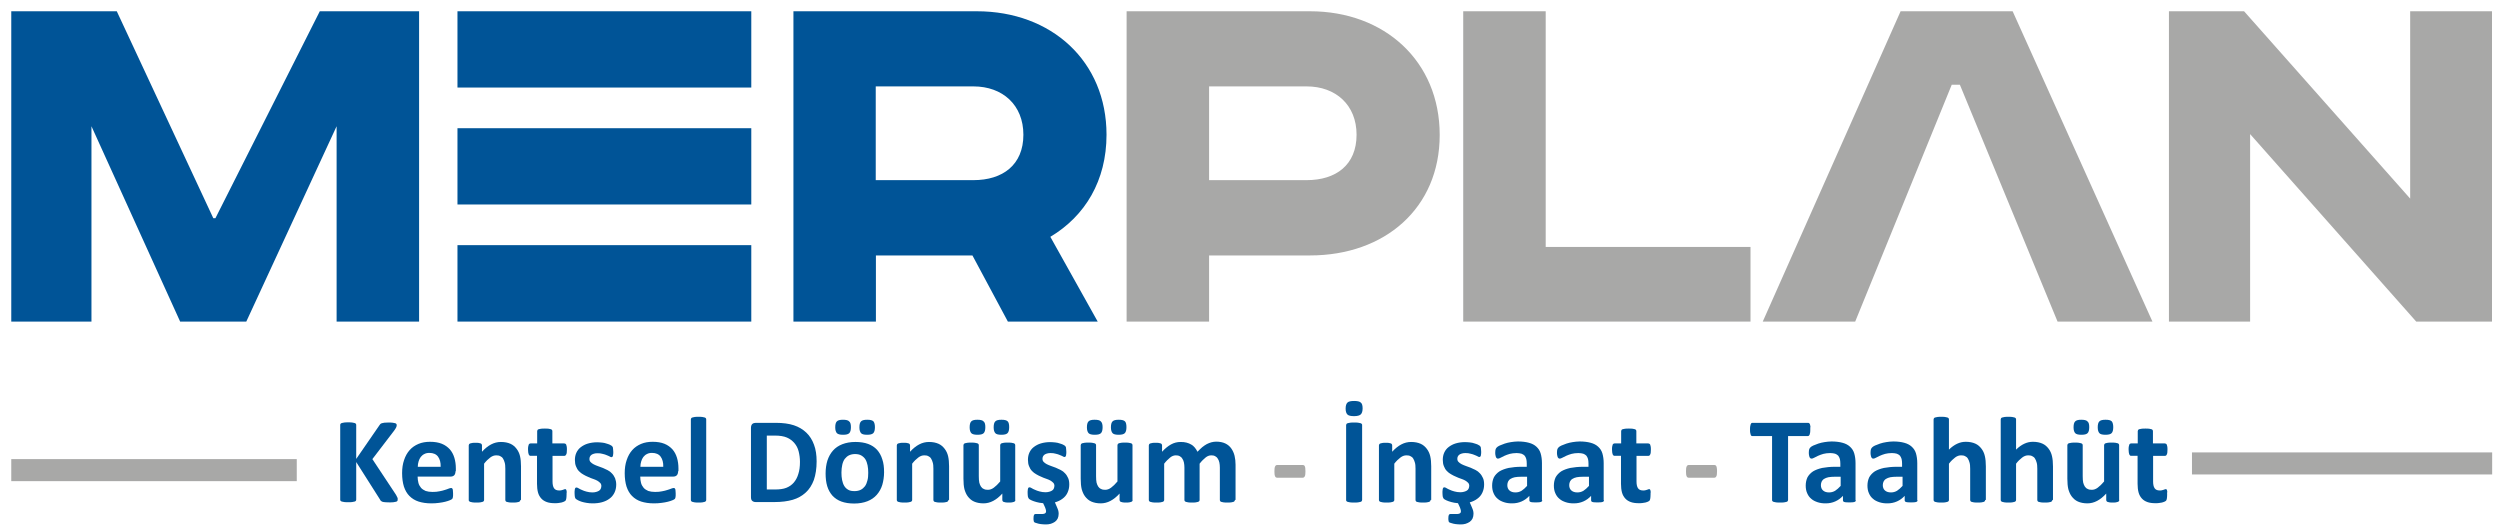 <?xml version="1.0" encoding="utf-8"?>
<!-- Generator: Adobe Illustrator 26.3.1, SVG Export Plug-In . SVG Version: 6.00 Build 0)  -->
<svg version="1.1" id="Layer_1" xmlns="http://www.w3.org/2000/svg" xmlns:xlink="http://www.w3.org/1999/xlink" x="0px" y="0px"
	 viewBox="0 0 1530.7 326" enable-background="new 0 0 1530.7 326" xml:space="preserve">
<g>
	<g>
		<polygon fill="#005497" points="195.8,6.9 131.9,133.6 130.6,133.6 71.5,6.9 6.9,6.9 6.9,196.9 56,196.9 56,77.3 110.3,196.9 
			150.8,196.9 206.1,77.3 206.1,196.9 256.6,196.9 256.6,6.9 		"/>
		<rect x="280.1" y="150.1" fill="#005497" width="179.9" height="46.8"/>
		<rect x="280.1" y="6.9" fill="#005497" width="179.9" height="46.7"/>
		<rect x="280.1" y="78.5" fill="#005497" width="179.9" height="46.7"/>
		<path fill="#005497" d="M596,110.3L596,110.3h-59.8V52.9H596c17.9,0,30.6,11.4,30.6,29.6C626.6,101,613.9,110.3,596,110.3
			 M677.5,82.5c0-45-33.7-75.6-79.4-75.6H485.8v190h50.5v-40.5h59.1l21.7,40.5h55L643.1,145C664.4,132.3,677.5,110.6,677.5,82.5z"/>
		<path fill="#A8A8A7" d="M800,110.3L800,110.3h-59.7V52.9H800c17.9,0,30.6,11.4,30.6,29.6C830.6,101,818,110.3,800,110.3
			 M802.1,6.9H689.8v190h50.5v-40.5h61.8c45.7,0,79.4-28.9,79.4-73.8C881.5,37.5,847.8,6.9,802.1,6.9z"/>
		<polygon fill="#A8A8A7" points="946.4,151.2 946.4,6.9 895.9,6.9 895.9,196.9 1071.8,196.9 1071.8,151.2 		"/>
		<polygon fill="#A8A8A7" points="1475.7,6.9 1475.7,121.6 1374,6.9 1328,6.9 1328,196.9 1377.7,196.9 1377.7,82.1 1479.4,196.9 
			1525.8,196.9 1525.8,6.9 		"/>
		<polygon fill="#A8A8A7" points="1232.3,6.9 1163.7,6.9 1079.3,196.9 1135.9,196.9 1195,51.9 1200,51.9 1259.8,196.9 1317.9,196.9 
					"/>
	</g>
	<g>
		<path fill="#005497" d="M243.5,306c0,0.3-0.1,0.5-0.2,0.7c-0.1,0.2-0.4,0.4-0.8,0.5c-0.4,0.1-0.9,0.2-1.6,0.3
			c-0.7,0.1-1.5,0.1-2.5,0.1c-1.6,0-2.8-0.1-3.5-0.2c-0.7-0.1-1.2-0.3-1.5-0.6c-0.3-0.2-0.6-0.5-0.7-0.9l-14.6-23v23
			c0,0.3-0.1,0.5-0.2,0.7c-0.1,0.2-0.4,0.4-0.8,0.5c-0.4,0.1-0.9,0.2-1.5,0.3c-0.6,0.1-1.4,0.1-2.4,0.1c-0.9,0-1.7,0-2.4-0.1
			c-0.6-0.1-1.1-0.2-1.5-0.3c-0.4-0.1-0.6-0.3-0.8-0.5c-0.2-0.2-0.2-0.4-0.2-0.7v-45.7c0-0.3,0.1-0.5,0.2-0.7
			c0.2-0.2,0.4-0.4,0.8-0.5c0.4-0.1,0.9-0.2,1.5-0.3c0.6-0.1,1.4-0.1,2.4-0.1c1,0,1.8,0,2.4,0.1c0.6,0.1,1.1,0.2,1.5,0.3
			c0.4,0.1,0.6,0.3,0.8,0.5c0.1,0.2,0.2,0.4,0.2,0.7V281l14.2-20.6c0.2-0.3,0.4-0.6,0.6-0.8c0.2-0.2,0.6-0.4,1-0.5
			c0.4-0.1,0.9-0.2,1.5-0.3c0.6,0,1.4-0.1,2.4-0.1c1,0,1.8,0,2.5,0.1c0.6,0.1,1.2,0.2,1.6,0.3c0.4,0.1,0.7,0.3,0.8,0.5
			c0.1,0.2,0.2,0.4,0.2,0.7c0,0.4-0.1,0.9-0.3,1.3c-0.2,0.4-0.6,1.2-1.3,2.1l-13.3,17.4l14.5,21.9c0.5,1,0.9,1.7,1,2
			C243.4,305.5,243.5,305.8,243.5,306z"/>
		<path fill="#005497" d="M278.9,288.5c0,1.1-0.3,2-0.8,2.5c-0.5,0.5-1.2,0.8-2.1,0.8h-20.3c0,1.4,0.2,2.7,0.5,3.9
			c0.3,1.2,0.9,2.1,1.6,3c0.7,0.8,1.7,1.4,2.8,1.9c1.2,0.4,2.6,0.6,4.2,0.6c1.6,0,3.1-0.1,4.3-0.4c1.2-0.2,2.3-0.5,3.2-0.8
			c0.9-0.3,1.7-0.5,2.3-0.8c0.6-0.2,1.1-0.4,1.5-0.4c0.2,0,0.4,0,0.6,0.1c0.1,0.1,0.3,0.2,0.4,0.5c0.1,0.2,0.2,0.5,0.2,1
			c0,0.4,0.1,0.9,0.1,1.6c0,0.5,0,1,0,1.4c0,0.4-0.1,0.7-0.1,1c-0.1,0.3-0.1,0.5-0.2,0.7c-0.1,0.2-0.2,0.4-0.4,0.5
			c-0.2,0.2-0.6,0.4-1.3,0.7c-0.7,0.3-1.6,0.6-2.8,0.9c-1.1,0.3-2.4,0.5-3.9,0.7c-1.4,0.2-3,0.3-4.6,0.3c-3,0-5.6-0.4-7.8-1.1
			c-2.2-0.7-4.1-1.9-5.6-3.4c-1.5-1.5-2.6-3.4-3.4-5.8c-0.7-2.3-1.1-5-1.1-8.2c0-3,0.4-5.7,1.2-8c0.8-2.4,1.9-4.4,3.4-6.1
			c1.5-1.7,3.3-2.9,5.4-3.8c2.1-0.9,4.5-1.3,7.1-1.3c2.8,0,5.2,0.4,7.2,1.2c2,0.8,3.6,2,4.9,3.4c1.3,1.5,2.2,3.2,2.8,5.2
			c0.6,2,0.9,4.2,0.9,6.5V288.5z M269.8,285.8c0.1-2.6-0.5-4.7-1.6-6.2c-1.1-1.5-2.9-2.3-5.3-2.3c-1.2,0-2.2,0.2-3.1,0.7
			c-0.9,0.4-1.6,1.1-2.2,1.8c-0.6,0.8-1,1.7-1.3,2.7c-0.3,1-0.5,2.1-0.5,3.3H269.8z"/>
		<path fill="#005497" d="M318.6,306.1c0,0.3-0.1,0.5-0.2,0.7s-0.4,0.3-0.7,0.5c-0.4,0.1-0.8,0.2-1.4,0.3c-0.6,0.1-1.4,0.1-2.3,0.1
			c-0.9,0-1.7,0-2.3-0.1c-0.6-0.1-1.1-0.2-1.4-0.3c-0.4-0.1-0.6-0.3-0.7-0.5s-0.2-0.4-0.2-0.7v-19.1c0-1.6-0.1-2.9-0.4-3.8
			c-0.2-0.9-0.6-1.7-1-2.4c-0.4-0.7-1-1.2-1.7-1.5c-0.7-0.4-1.5-0.5-2.5-0.5c-1.2,0-2.4,0.4-3.6,1.3c-1.2,0.9-2.5,2.1-3.8,3.8v22.2
			c0,0.3-0.1,0.5-0.2,0.7s-0.4,0.3-0.8,0.5c-0.4,0.1-0.8,0.2-1.4,0.3c-0.6,0.1-1.4,0.1-2.3,0.1c-0.9,0-1.7,0-2.3-0.1
			c-0.6-0.1-1.1-0.2-1.4-0.3c-0.4-0.1-0.6-0.3-0.8-0.5s-0.2-0.4-0.2-0.7v-33.4c0-0.2,0.1-0.5,0.2-0.7c0.1-0.2,0.3-0.3,0.7-0.5
			c0.3-0.1,0.7-0.2,1.3-0.3c0.5-0.1,1.2-0.1,1.9-0.1c0.8,0,1.5,0,2,0.1c0.5,0.1,0.9,0.2,1.2,0.3c0.3,0.1,0.5,0.3,0.6,0.5
			c0.1,0.2,0.2,0.4,0.2,0.7v3.9c1.8-2,3.7-3.5,5.6-4.5c1.9-1,3.9-1.5,6-1.5c2.3,0,4.2,0.4,5.8,1.1c1.6,0.7,2.8,1.8,3.8,3.1
			c1,1.3,1.7,2.8,2.1,4.5c0.4,1.7,0.6,3.8,0.6,6.2V306.1z"/>
		<path fill="#005497" d="M346.9,302.9c0,1.1-0.1,1.9-0.2,2.5c-0.1,0.6-0.3,1-0.5,1.2c-0.2,0.2-0.6,0.4-1,0.6
			c-0.4,0.2-0.9,0.3-1.5,0.5c-0.6,0.1-1.2,0.2-1.9,0.3c-0.7,0.1-1.4,0.1-2.1,0.1c-1.9,0-3.5-0.2-4.9-0.7c-1.4-0.5-2.5-1.2-3.4-2.2
			c-0.9-1-1.6-2.2-2-3.7c-0.4-1.5-0.6-3.3-0.6-5.3v-17.1h-4c-0.5,0-0.8-0.3-1.1-0.9c-0.2-0.6-0.4-1.6-0.4-2.9c0-0.7,0-1.3,0.1-1.8
			c0.1-0.5,0.2-0.9,0.3-1.2c0.1-0.3,0.3-0.5,0.5-0.6c0.2-0.1,0.4-0.2,0.7-0.2h4V264c0-0.2,0.1-0.5,0.2-0.7c0.1-0.2,0.4-0.4,0.7-0.5
			c0.4-0.1,0.8-0.2,1.5-0.3c0.6-0.1,1.4-0.1,2.3-0.1c0.9,0,1.7,0,2.3,0.1c0.6,0.1,1.1,0.2,1.4,0.3c0.3,0.1,0.6,0.3,0.7,0.5
			c0.1,0.2,0.2,0.4,0.2,0.7v7.5h7.3c0.2,0,0.5,0.1,0.7,0.2c0.2,0.1,0.3,0.3,0.5,0.6c0.1,0.3,0.2,0.7,0.3,1.2
			c0.1,0.5,0.1,1.1,0.1,1.8c0,1.4-0.1,2.4-0.4,2.9c-0.3,0.6-0.6,0.9-1.1,0.9h-7.3v15.7c0,1.8,0.3,3.2,0.9,4.1
			c0.6,0.9,1.6,1.4,3.1,1.4c0.5,0,0.9,0,1.3-0.1c0.4-0.1,0.8-0.2,1.1-0.3c0.3-0.1,0.6-0.2,0.8-0.3c0.2-0.1,0.4-0.1,0.6-0.1
			c0.1,0,0.3,0,0.4,0.1c0.1,0.1,0.2,0.3,0.3,0.5c0.1,0.3,0.1,0.6,0.2,1.1C346.9,301.6,346.9,302.2,346.9,302.9z"/>
		<path fill="#005497" d="M377.3,296.7c0,1.9-0.4,3.6-1.1,5c-0.7,1.4-1.7,2.7-3,3.6c-1.3,1-2.8,1.7-4.6,2.2
			c-1.8,0.5-3.7,0.7-5.8,0.7c-1.2,0-2.4-0.1-3.6-0.3c-1.1-0.2-2.2-0.4-3.1-0.7c-0.9-0.3-1.6-0.6-2.2-0.9c-0.6-0.3-1-0.6-1.3-0.8
			c-0.3-0.3-0.5-0.7-0.6-1.2c-0.1-0.6-0.2-1.4-0.2-2.5c0-0.7,0-1.3,0.1-1.7c0-0.4,0.1-0.8,0.2-1c0.1-0.3,0.2-0.4,0.4-0.5
			c0.1-0.1,0.3-0.1,0.6-0.1c0.3,0,0.7,0.2,1.2,0.5c0.5,0.3,1.2,0.7,2,1c0.8,0.4,1.7,0.7,2.8,1c1.1,0.3,2.3,0.5,3.6,0.5
			c0.8,0,1.6-0.1,2.3-0.3c0.7-0.2,1.2-0.4,1.7-0.7c0.5-0.3,0.9-0.7,1.1-1.2c0.2-0.5,0.4-1.1,0.4-1.7c0-0.7-0.2-1.4-0.7-1.9
			c-0.5-0.5-1.1-1-1.8-1.4c-0.8-0.4-1.6-0.8-2.6-1.1c-1-0.3-1.9-0.7-3-1.2c-1-0.4-2-0.9-3-1.5c-1-0.5-1.8-1.2-2.6-2
			c-0.8-0.8-1.4-1.8-1.8-2.9c-0.5-1.1-0.7-2.5-0.7-4c0-1.6,0.3-3.1,0.9-4.4c0.6-1.3,1.5-2.5,2.7-3.4c1.2-0.9,2.6-1.7,4.3-2.2
			c1.7-0.5,3.6-0.8,5.7-0.8c1,0,2.1,0.1,3.1,0.2c1,0.1,1.9,0.3,2.7,0.6c0.8,0.2,1.5,0.5,2,0.7c0.5,0.3,0.9,0.5,1.2,0.7
			c0.2,0.2,0.4,0.4,0.5,0.6c0.1,0.2,0.2,0.4,0.2,0.7c0,0.3,0.1,0.6,0.1,1c0,0.4,0.1,0.9,0.1,1.4c0,0.7,0,1.2-0.1,1.6
			c0,0.4-0.1,0.8-0.2,1c-0.1,0.2-0.2,0.4-0.4,0.5c-0.1,0.1-0.3,0.1-0.5,0.1c-0.2,0-0.6-0.1-1-0.4c-0.5-0.3-1.1-0.5-1.8-0.8
			c-0.7-0.3-1.5-0.6-2.5-0.8c-0.9-0.3-2-0.4-3.2-0.4c-0.8,0-1.6,0.1-2.2,0.3c-0.6,0.2-1.1,0.4-1.5,0.7c-0.4,0.3-0.7,0.7-0.9,1.1
			c-0.2,0.4-0.3,0.9-0.3,1.4c0,0.8,0.2,1.4,0.7,1.9c0.5,0.5,1.1,1,1.9,1.4c0.8,0.4,1.7,0.8,2.6,1.1c1,0.4,2,0.7,3,1.1
			c1,0.4,2,0.9,3,1.4c1,0.5,1.9,1.2,2.6,2c0.8,0.8,1.4,1.8,1.9,2.9C377,293.9,377.3,295.2,377.3,296.7z"/>
		<path fill="#005497" d="M415.2,288.5c0,1.1-0.3,2-0.8,2.5c-0.5,0.5-1.2,0.8-2.1,0.8H392c0,1.4,0.2,2.7,0.5,3.9
			c0.3,1.2,0.9,2.1,1.6,3c0.7,0.8,1.7,1.4,2.8,1.9c1.2,0.4,2.6,0.6,4.2,0.6c1.6,0,3.1-0.1,4.3-0.4c1.2-0.2,2.3-0.5,3.2-0.8
			c0.9-0.3,1.7-0.5,2.3-0.8c0.6-0.2,1.1-0.4,1.5-0.4c0.2,0,0.4,0,0.6,0.1c0.1,0.1,0.3,0.2,0.4,0.5c0.1,0.2,0.2,0.5,0.2,1
			c0,0.4,0.1,0.9,0.1,1.6c0,0.5,0,1,0,1.4c0,0.4-0.1,0.7-0.1,1c-0.1,0.3-0.1,0.5-0.2,0.7c-0.1,0.2-0.2,0.4-0.4,0.5
			c-0.2,0.2-0.6,0.4-1.3,0.7c-0.7,0.3-1.6,0.6-2.8,0.9c-1.1,0.3-2.4,0.5-3.9,0.7c-1.4,0.2-3,0.3-4.6,0.3c-3,0-5.6-0.4-7.8-1.1
			c-2.2-0.7-4.1-1.9-5.6-3.4c-1.5-1.5-2.6-3.4-3.4-5.8c-0.7-2.3-1.1-5-1.1-8.2c0-3,0.4-5.7,1.2-8c0.8-2.4,1.9-4.4,3.4-6.1
			c1.5-1.7,3.3-2.9,5.4-3.8c2.1-0.9,4.5-1.3,7.1-1.3c2.8,0,5.2,0.4,7.2,1.2c2,0.8,3.6,2,4.9,3.4c1.3,1.5,2.2,3.2,2.8,5.2
			c0.6,2,0.9,4.2,0.9,6.5V288.5z M406.1,285.8c0.1-2.6-0.5-4.7-1.6-6.2c-1.1-1.5-2.9-2.3-5.3-2.3c-1.2,0-2.2,0.2-3.1,0.7
			c-0.9,0.4-1.6,1.1-2.2,1.8c-0.6,0.8-1,1.7-1.3,2.7c-0.3,1-0.5,2.1-0.5,3.3H406.1z"/>
		<path fill="#005497" d="M432.4,306.1c0,0.3-0.1,0.5-0.2,0.7c-0.1,0.2-0.4,0.3-0.8,0.5c-0.4,0.1-0.8,0.2-1.4,0.3
			c-0.6,0.1-1.4,0.1-2.3,0.1c-0.9,0-1.7,0-2.3-0.1c-0.6-0.1-1.1-0.2-1.4-0.3c-0.4-0.1-0.6-0.3-0.8-0.5c-0.1-0.2-0.2-0.4-0.2-0.7
			v-49.3c0-0.2,0.1-0.5,0.2-0.7c0.1-0.2,0.4-0.4,0.8-0.5c0.4-0.1,0.8-0.2,1.4-0.3s1.4-0.1,2.3-0.1c0.9,0,1.7,0,2.3,0.1
			c0.6,0.1,1.1,0.2,1.4,0.3c0.4,0.1,0.6,0.3,0.8,0.5c0.1,0.2,0.2,0.4,0.2,0.7V306.1z"/>
		<path fill="#005497" d="M500,282.5c0,4.4-0.6,8.2-1.7,11.4c-1.2,3.2-2.8,5.7-5,7.7c-2.2,2-4.8,3.5-7.9,4.4
			c-3.1,0.9-6.8,1.4-11.1,1.4h-11.6c-0.8,0-1.5-0.2-2.1-0.7c-0.6-0.5-0.8-1.3-0.8-2.4v-42.3c0-1.1,0.3-1.9,0.8-2.4
			c0.6-0.5,1.3-0.7,2.1-0.7h12.4c4.3,0,8,0.5,11,1.5c3,1,5.5,2.5,7.6,4.5c2.1,2,3.6,4.4,4.7,7.4C499.5,275.2,500,278.6,500,282.5z
			 M489.8,282.8c0-2.3-0.3-4.4-0.8-6.4c-0.5-2-1.4-3.7-2.6-5.1c-1.2-1.4-2.7-2.6-4.6-3.4c-1.9-0.8-4.3-1.2-7.3-1.2h-5v33h5.1
			c2.7,0,5-0.3,6.8-1c1.8-0.7,3.4-1.8,4.6-3.2c1.2-1.4,2.2-3.2,2.8-5.3C489.5,288.1,489.8,285.6,489.8,282.8z"/>
		<path fill="#005497" d="M541.3,289.1c0,2.8-0.4,5.4-1.1,7.8c-0.7,2.3-1.9,4.4-3.4,6.1c-1.5,1.7-3.4,3-5.7,3.9
			c-2.3,0.9-5,1.4-8.1,1.4c-3,0-5.6-0.4-7.8-1.2c-2.2-0.8-4-2-5.5-3.6c-1.4-1.6-2.5-3.5-3.2-5.8c-0.7-2.3-1-4.9-1-7.9
			c0-2.8,0.4-5.5,1.1-7.8c0.8-2.4,1.9-4.4,3.4-6.1c1.5-1.7,3.4-3,5.7-3.9c2.3-0.9,5-1.4,8-1.4c3,0,5.6,0.4,7.8,1.2
			c2.2,0.8,4,2,5.5,3.6c1.4,1.6,2.5,3.5,3.2,5.8C541,283.5,541.3,286.1,541.3,289.1z M521,261.5c0,1.7-0.3,3-1,3.7
			c-0.7,0.7-1.9,1-3.8,1c-1.9,0-3.1-0.3-3.8-1c-0.6-0.7-1-1.8-1-3.5c0-1.8,0.3-3,1-3.7c0.7-0.7,1.9-1,3.7-1c1.9,0,3.2,0.3,3.8,1
			C520.7,258.6,521,259.8,521,261.5z M531.6,289.5c0-1.6-0.1-3.2-0.4-4.6c-0.3-1.4-0.7-2.6-1.3-3.6c-0.6-1-1.5-1.8-2.5-2.4
			c-1-0.6-2.3-0.9-3.9-0.9c-1.4,0-2.6,0.3-3.7,0.8c-1,0.5-1.9,1.3-2.6,2.2c-0.7,1-1.2,2.2-1.5,3.6c-0.3,1.4-0.5,3-0.5,4.7
			c0,1.6,0.1,3.2,0.4,4.6c0.3,1.4,0.7,2.6,1.3,3.6c0.6,1,1.4,1.8,2.5,2.4c1,0.6,2.3,0.8,3.9,0.8c1.4,0,2.7-0.3,3.7-0.8
			c1-0.5,1.9-1.3,2.6-2.2c0.7-1,1.2-2.2,1.5-3.5C531.5,292.8,531.6,291.3,531.6,289.5z M535.7,261.5c0,1.7-0.3,3-1,3.7
			c-0.7,0.7-1.9,1-3.8,1c-1.8,0-3.1-0.3-3.7-1c-0.6-0.7-1-1.8-1-3.5c0-1.8,0.3-3,1-3.7c0.7-0.7,1.9-1,3.8-1c1.9,0,3.1,0.3,3.8,1
			C535.3,258.6,535.7,259.8,535.7,261.5z"/>
		<path fill="#005497" d="M580.7,306.1c0,0.3-0.1,0.5-0.2,0.7c-0.1,0.2-0.4,0.3-0.7,0.5c-0.4,0.1-0.8,0.2-1.4,0.3
			c-0.6,0.1-1.4,0.1-2.3,0.1c-0.9,0-1.7,0-2.3-0.1c-0.6-0.1-1.1-0.2-1.4-0.3c-0.4-0.1-0.6-0.3-0.7-0.5c-0.1-0.2-0.2-0.4-0.2-0.7
			v-19.1c0-1.6-0.1-2.9-0.4-3.8c-0.2-0.9-0.6-1.7-1-2.4c-0.4-0.7-1-1.2-1.7-1.5c-0.7-0.4-1.5-0.5-2.5-0.5c-1.2,0-2.4,0.4-3.6,1.3
			c-1.2,0.9-2.5,2.1-3.8,3.8v22.2c0,0.3-0.1,0.5-0.2,0.7c-0.1,0.2-0.4,0.3-0.8,0.5c-0.4,0.1-0.8,0.2-1.4,0.3
			c-0.6,0.1-1.4,0.1-2.3,0.1c-0.9,0-1.7,0-2.3-0.1c-0.6-0.1-1.1-0.2-1.4-0.3c-0.4-0.1-0.6-0.3-0.8-0.5c-0.1-0.2-0.2-0.4-0.2-0.7
			v-33.4c0-0.2,0.1-0.5,0.2-0.7c0.1-0.2,0.3-0.3,0.7-0.5c0.3-0.1,0.7-0.2,1.3-0.3c0.5-0.1,1.2-0.1,1.9-0.1c0.8,0,1.5,0,2,0.1
			c0.5,0.1,0.9,0.2,1.2,0.3c0.3,0.1,0.5,0.3,0.6,0.5c0.1,0.2,0.2,0.4,0.2,0.7v3.9c1.8-2,3.7-3.5,5.6-4.5c1.9-1,3.9-1.5,6-1.5
			c2.3,0,4.2,0.4,5.8,1.1c1.6,0.7,2.8,1.8,3.8,3.1c1,1.3,1.7,2.8,2.1,4.5c0.4,1.7,0.6,3.8,0.6,6.2V306.1z"/>
		<path fill="#005497" d="M621.7,306.1c0,0.3-0.1,0.5-0.2,0.7c-0.1,0.2-0.3,0.3-0.7,0.5c-0.3,0.1-0.7,0.2-1.2,0.3
			c-0.5,0.1-1.2,0.1-1.9,0.1c-0.8,0-1.5,0-2-0.1c-0.5-0.1-0.9-0.2-1.2-0.3c-0.3-0.1-0.5-0.3-0.6-0.5c-0.1-0.2-0.2-0.4-0.2-0.7v-3.9
			c-1.8,2-3.7,3.5-5.6,4.5c-1.9,1-3.9,1.5-5.9,1.5c-2.3,0-4.2-0.4-5.8-1.1c-1.6-0.7-2.8-1.8-3.8-3.1c-1-1.3-1.6-2.8-2.1-4.5
			c-0.4-1.7-0.6-3.8-0.6-6.4v-20.5c0-0.2,0.1-0.5,0.2-0.7c0.1-0.2,0.4-0.3,0.7-0.5c0.4-0.1,0.8-0.2,1.5-0.3c0.6-0.1,1.4-0.1,2.3-0.1
			c0.9,0,1.7,0,2.3,0.1c0.6,0.1,1.1,0.2,1.4,0.3c0.4,0.1,0.6,0.3,0.8,0.5c0.1,0.2,0.2,0.4,0.2,0.7v18.9c0,1.7,0.1,3.1,0.3,4
			c0.2,0.9,0.6,1.7,1,2.4c0.5,0.7,1,1.2,1.8,1.5c0.7,0.4,1.5,0.5,2.5,0.5c1.2,0,2.4-0.4,3.6-1.3c1.2-0.9,2.5-2.1,3.9-3.8v-22.2
			c0-0.2,0.1-0.5,0.2-0.7c0.1-0.2,0.4-0.3,0.7-0.5c0.4-0.1,0.8-0.2,1.4-0.3c0.6-0.1,1.4-0.1,2.3-0.1c0.9,0,1.7,0,2.3,0.1
			c0.6,0.1,1.1,0.2,1.4,0.3c0.3,0.1,0.6,0.3,0.7,0.5c0.1,0.2,0.2,0.4,0.2,0.7V306.1z M603.3,261.5c0,1.7-0.3,3-1,3.7
			c-0.7,0.7-1.9,1-3.8,1c-1.9,0-3.1-0.3-3.8-1c-0.6-0.7-1-1.8-1-3.5c0-1.8,0.3-3,1-3.7s1.9-1,3.7-1c1.9,0,3.2,0.3,3.8,1
			C603,258.6,603.3,259.8,603.3,261.5z M617.9,261.5c0,1.7-0.3,3-1,3.7c-0.7,0.7-1.9,1-3.8,1c-1.8,0-3.1-0.3-3.7-1
			c-0.6-0.7-1-1.8-1-3.5c0-1.8,0.3-3,1-3.7c0.7-0.7,1.9-1,3.8-1c1.9,0,3.1,0.3,3.8,1C617.6,258.6,617.9,259.8,617.9,261.5z"/>
		<path fill="#005497" d="M645.9,307.6l1,2.3c0.4,1,0.8,1.8,1,2.5c0.2,0.7,0.3,1.4,0.3,2.1c0,1.1-0.2,2.1-0.6,3
			c-0.4,0.8-1,1.5-1.7,2c-0.7,0.5-1.6,0.9-2.5,1.2c-1,0.3-2,0.4-3.1,0.4c-1.1,0-2.1-0.1-3-0.2c-0.9-0.1-1.7-0.3-2.3-0.5
			c-0.6-0.2-1-0.3-1.3-0.4c-0.3-0.1-0.4-0.3-0.6-0.5c-0.1-0.2-0.2-0.5-0.2-0.8c-0.1-0.3-0.1-0.7-0.1-1.3c0-1,0.1-1.7,0.3-2.1
			c0.2-0.4,0.5-0.6,1-0.6h4.3c0.7,0,1.3-0.2,1.6-0.5c0.4-0.3,0.5-0.7,0.5-1.3c0-0.3-0.1-0.6-0.2-1c-0.1-0.4-0.3-0.8-0.4-1.2
			l-1.2-2.6c-1.6-0.1-3-0.4-4.1-0.7c-1.2-0.3-2.2-0.7-2.9-1c-0.7-0.3-1.3-0.7-1.6-0.9c-0.3-0.3-0.5-0.7-0.7-1.3
			c-0.1-0.6-0.2-1.4-0.2-2.5c0-0.7,0-1.3,0.1-1.7c0-0.4,0.1-0.8,0.2-1c0.1-0.3,0.2-0.4,0.4-0.5c0.1-0.1,0.3-0.1,0.6-0.1
			c0.3,0,0.7,0.2,1.2,0.5c0.5,0.3,1.2,0.7,2,1c0.8,0.4,1.7,0.7,2.8,1c1.1,0.3,2.3,0.5,3.6,0.5c0.8,0,1.6-0.1,2.3-0.3
			c0.7-0.2,1.2-0.4,1.7-0.7c0.5-0.3,0.9-0.7,1.1-1.2c0.2-0.5,0.4-1.1,0.4-1.7c0-0.7-0.2-1.4-0.7-1.9c-0.5-0.5-1.1-1-1.8-1.4
			c-0.8-0.4-1.6-0.8-2.6-1.1c-1-0.3-1.9-0.7-3-1.2c-1-0.4-2-0.9-3-1.5c-1-0.5-1.8-1.2-2.6-2c-0.8-0.8-1.4-1.8-1.8-2.9
			c-0.5-1.1-0.7-2.5-0.7-4c0-1.6,0.3-3.1,0.9-4.4c0.6-1.3,1.5-2.5,2.7-3.4c1.2-0.9,2.6-1.7,4.3-2.2c1.7-0.5,3.6-0.8,5.7-0.8
			c1,0,2.1,0.1,3.1,0.2c1,0.1,1.9,0.3,2.7,0.6c0.8,0.2,1.5,0.5,2,0.7c0.5,0.3,0.9,0.5,1.2,0.7c0.2,0.2,0.4,0.4,0.5,0.6
			c0.1,0.2,0.2,0.4,0.2,0.7c0,0.3,0.1,0.6,0.1,1c0,0.4,0.1,0.9,0.1,1.4c0,0.7,0,1.2-0.1,1.6c0,0.4-0.1,0.8-0.2,1
			c-0.1,0.2-0.2,0.4-0.4,0.5c-0.1,0.1-0.3,0.1-0.5,0.1c-0.2,0-0.6-0.1-1-0.4c-0.5-0.3-1.1-0.5-1.8-0.8c-0.7-0.3-1.5-0.6-2.5-0.8
			c-0.9-0.3-2-0.4-3.2-0.4c-0.8,0-1.6,0.1-2.2,0.3c-0.6,0.2-1.1,0.4-1.5,0.7c-0.4,0.3-0.7,0.7-0.9,1.1c-0.2,0.4-0.3,0.9-0.3,1.4
			c0,0.8,0.2,1.4,0.7,1.9c0.5,0.5,1.1,1,1.9,1.4c0.8,0.4,1.7,0.8,2.6,1.1c1,0.4,2,0.7,3,1.1c1,0.4,2,0.9,3,1.4c1,0.5,1.9,1.2,2.6,2
			c0.8,0.8,1.4,1.8,1.9,2.9c0.5,1.1,0.7,2.4,0.7,4c0,1.9-0.4,3.5-1.1,5c-0.7,1.5-1.7,2.7-3.1,3.7
			C649.2,306.4,647.6,307.1,645.9,307.6z"/>
		<path fill="#005497" d="M693.5,306.1c0,0.3-0.1,0.5-0.2,0.7c-0.1,0.2-0.3,0.3-0.7,0.5c-0.3,0.1-0.7,0.2-1.2,0.3
			c-0.5,0.1-1.2,0.1-1.9,0.1c-0.8,0-1.5,0-2-0.1c-0.5-0.1-0.9-0.2-1.2-0.3c-0.3-0.1-0.5-0.3-0.6-0.5c-0.1-0.2-0.2-0.4-0.2-0.7v-3.9
			c-1.8,2-3.7,3.5-5.6,4.5c-1.9,1-3.9,1.5-5.9,1.5c-2.3,0-4.2-0.4-5.8-1.1c-1.6-0.7-2.8-1.8-3.8-3.1c-1-1.3-1.6-2.8-2.1-4.5
			c-0.4-1.7-0.6-3.8-0.6-6.4v-20.5c0-0.2,0.1-0.5,0.2-0.7c0.1-0.2,0.4-0.3,0.7-0.5c0.4-0.1,0.8-0.2,1.5-0.3c0.6-0.1,1.4-0.1,2.3-0.1
			c0.9,0,1.7,0,2.3,0.1c0.6,0.1,1.1,0.2,1.4,0.3c0.4,0.1,0.6,0.3,0.8,0.5c0.1,0.2,0.2,0.4,0.2,0.7v18.9c0,1.7,0.1,3.1,0.3,4
			c0.2,0.9,0.6,1.7,1,2.4c0.5,0.7,1,1.2,1.8,1.5c0.7,0.4,1.5,0.5,2.5,0.5c1.2,0,2.4-0.4,3.6-1.3c1.2-0.9,2.5-2.1,3.9-3.8v-22.2
			c0-0.2,0.1-0.5,0.2-0.7c0.1-0.2,0.4-0.3,0.7-0.5c0.4-0.1,0.8-0.2,1.4-0.3c0.6-0.1,1.4-0.1,2.3-0.1c0.9,0,1.7,0,2.3,0.1
			c0.6,0.1,1.1,0.2,1.4,0.3c0.3,0.1,0.6,0.3,0.7,0.5s0.2,0.4,0.2,0.7V306.1z M675.1,261.5c0,1.7-0.3,3-1,3.7c-0.7,0.7-1.9,1-3.8,1
			c-1.9,0-3.1-0.3-3.8-1c-0.6-0.7-1-1.8-1-3.5c0-1.8,0.3-3,1-3.7s1.9-1,3.7-1c1.9,0,3.2,0.3,3.8,1
			C674.7,258.6,675.1,259.8,675.1,261.5z M689.7,261.5c0,1.7-0.3,3-1,3.7c-0.7,0.7-1.9,1-3.8,1c-1.8,0-3.1-0.3-3.7-1
			c-0.6-0.7-1-1.8-1-3.5c0-1.8,0.3-3,1-3.7c0.7-0.7,1.9-1,3.8-1c1.9,0,3.1,0.3,3.8,1C689.4,258.6,689.7,259.8,689.7,261.5z"/>
		<path fill="#005497" d="M756.1,306.1c0,0.3-0.1,0.5-0.2,0.7c-0.1,0.2-0.4,0.3-0.7,0.5c-0.4,0.1-0.8,0.2-1.4,0.3
			c-0.6,0.1-1.4,0.1-2.3,0.1c-0.9,0-1.7,0-2.3-0.1c-0.6-0.1-1.1-0.2-1.4-0.3c-0.4-0.1-0.6-0.3-0.7-0.5c-0.1-0.2-0.2-0.4-0.2-0.7
			v-19.8c0-1.1-0.1-2.1-0.3-3.1c-0.2-0.9-0.5-1.7-1-2.4c-0.4-0.7-1-1.2-1.6-1.5c-0.7-0.4-1.5-0.5-2.4-0.5c-1.1,0-2.3,0.4-3.4,1.3
			c-1.1,0.9-2.4,2.1-3.7,3.8v22.2c0,0.3-0.1,0.5-0.2,0.7c-0.1,0.2-0.4,0.3-0.8,0.5c-0.4,0.1-0.8,0.2-1.4,0.3
			c-0.6,0.1-1.3,0.1-2.2,0.1c-0.9,0-1.7,0-2.3-0.1c-0.6-0.1-1.1-0.2-1.4-0.3c-0.4-0.1-0.6-0.3-0.8-0.5c-0.1-0.2-0.2-0.4-0.2-0.7
			v-19.8c0-1.1-0.1-2.1-0.3-3.1c-0.2-0.9-0.5-1.7-1-2.4c-0.4-0.7-1-1.2-1.6-1.5c-0.7-0.4-1.5-0.5-2.4-0.5c-1.1,0-2.3,0.4-3.4,1.3
			c-1.1,0.9-2.4,2.1-3.7,3.8v22.2c0,0.3-0.1,0.5-0.2,0.7c-0.1,0.2-0.4,0.3-0.8,0.5c-0.4,0.1-0.8,0.2-1.4,0.3
			c-0.6,0.1-1.4,0.1-2.3,0.1c-0.9,0-1.7,0-2.3-0.1c-0.6-0.1-1.1-0.2-1.4-0.3c-0.4-0.1-0.6-0.3-0.8-0.5c-0.1-0.2-0.2-0.4-0.2-0.7
			v-33.4c0-0.2,0.1-0.5,0.2-0.7c0.1-0.2,0.3-0.3,0.7-0.5c0.3-0.1,0.7-0.2,1.3-0.3c0.5-0.1,1.2-0.1,1.9-0.1c0.8,0,1.5,0,2,0.1
			c0.5,0.1,0.9,0.2,1.2,0.3c0.3,0.1,0.5,0.3,0.6,0.5c0.1,0.2,0.2,0.4,0.2,0.7v3.9c1.8-2,3.7-3.5,5.5-4.5c1.8-1,3.8-1.5,5.8-1.5
			c1.4,0,2.6,0.1,3.7,0.4c1.1,0.3,2.1,0.7,2.9,1.2c0.9,0.5,1.6,1.2,2.2,1.9c0.6,0.7,1.1,1.6,1.6,2.5c1-1.1,2-2,2.9-2.8
			c1-0.8,1.9-1.4,2.8-1.9c0.9-0.5,1.9-0.8,2.8-1.1c0.9-0.2,1.9-0.4,2.9-0.4c2.2,0,4.1,0.4,5.6,1.1c1.5,0.7,2.8,1.8,3.7,3.1
			c0.9,1.3,1.6,2.8,2,4.5c0.4,1.7,0.6,3.5,0.6,5.5V306.1z"/>
		<path fill="#A8A8A7" d="M799.3,288.6c0,1.4-0.1,2.5-0.4,3c-0.3,0.6-0.7,0.9-1.3,0.9H782c-0.6,0-1.1-0.3-1.3-0.9
			c-0.3-0.6-0.4-1.6-0.4-3c0-1.4,0.1-2.4,0.4-3c0.3-0.6,0.7-0.9,1.3-0.9h15.6c0.3,0,0.6,0.1,0.8,0.2c0.2,0.1,0.4,0.3,0.5,0.6
			c0.1,0.3,0.3,0.7,0.3,1.2C799.2,287.3,799.3,287.9,799.3,288.6z"/>
		<path fill="#005497" d="M834.3,250c0,1.8-0.4,3-1.1,3.7c-0.7,0.7-2.1,1.1-4.1,1.1c-2,0-3.4-0.3-4.1-1c-0.7-0.7-1.1-1.9-1.1-3.6
			c0-1.8,0.4-3,1.1-3.7c0.7-0.7,2.1-1,4.1-1c2,0,3.4,0.3,4.1,1C833.9,247,834.3,248.2,834.3,250z M834,306.1c0,0.2-0.1,0.5-0.2,0.7
			c-0.2,0.2-0.4,0.4-0.8,0.5c-0.4,0.1-0.9,0.2-1.5,0.3c-0.6,0.1-1.4,0.1-2.4,0.1c-0.9,0-1.7,0-2.4-0.1c-0.6-0.1-1.1-0.2-1.5-0.3
			c-0.4-0.1-0.6-0.3-0.8-0.5c-0.2-0.2-0.2-0.4-0.2-0.7v-45.8c0-0.2,0.1-0.5,0.2-0.7c0.2-0.2,0.4-0.4,0.8-0.5
			c0.4-0.1,0.9-0.2,1.5-0.3c0.6-0.1,1.4-0.1,2.4-0.1c1,0,1.8,0,2.4,0.1c0.6,0.1,1.1,0.2,1.5,0.3c0.4,0.1,0.6,0.3,0.8,0.5
			c0.2,0.2,0.2,0.4,0.2,0.7V306.1z"/>
		<path fill="#005497" d="M875.9,306.1c0,0.3-0.1,0.5-0.2,0.7c-0.1,0.2-0.4,0.3-0.7,0.5c-0.4,0.1-0.8,0.2-1.4,0.3
			c-0.6,0.1-1.4,0.1-2.3,0.1c-0.9,0-1.7,0-2.3-0.1c-0.6-0.1-1.1-0.2-1.4-0.3c-0.4-0.1-0.6-0.3-0.7-0.5c-0.1-0.2-0.2-0.4-0.2-0.7
			v-19.1c0-1.6-0.1-2.9-0.4-3.8c-0.2-0.9-0.6-1.7-1-2.4c-0.4-0.7-1-1.2-1.7-1.5c-0.7-0.4-1.5-0.5-2.5-0.5c-1.2,0-2.4,0.4-3.6,1.3
			c-1.2,0.9-2.5,2.1-3.8,3.8v22.2c0,0.3-0.1,0.5-0.2,0.7c-0.1,0.2-0.4,0.3-0.8,0.5c-0.4,0.1-0.8,0.2-1.4,0.3
			c-0.6,0.1-1.4,0.1-2.3,0.1c-0.9,0-1.7,0-2.3-0.1c-0.6-0.1-1.1-0.2-1.4-0.3c-0.4-0.1-0.6-0.3-0.8-0.5c-0.1-0.2-0.2-0.4-0.2-0.7
			v-33.4c0-0.2,0.1-0.5,0.2-0.7c0.1-0.2,0.3-0.3,0.7-0.5c0.3-0.1,0.7-0.2,1.3-0.3c0.5-0.1,1.2-0.1,1.9-0.1c0.8,0,1.5,0,2,0.1
			c0.5,0.1,0.9,0.2,1.2,0.3c0.3,0.1,0.5,0.3,0.6,0.5c0.1,0.2,0.2,0.4,0.2,0.7v3.9c1.8-2,3.7-3.5,5.6-4.5c1.9-1,3.9-1.5,6-1.5
			c2.3,0,4.2,0.4,5.8,1.1c1.6,0.7,2.8,1.8,3.8,3.1c1,1.3,1.7,2.8,2.1,4.5c0.4,1.7,0.6,3.8,0.6,6.2V306.1z"/>
		<path fill="#005497" d="M899.9,307.6l1,2.3c0.4,1,0.8,1.8,1,2.5c0.2,0.7,0.3,1.4,0.3,2.1c0,1.1-0.2,2.1-0.6,3
			c-0.4,0.8-1,1.5-1.7,2c-0.7,0.5-1.6,0.9-2.5,1.2c-1,0.3-2,0.4-3.1,0.4c-1.1,0-2.1-0.1-3-0.2c-0.9-0.1-1.7-0.3-2.3-0.5
			c-0.6-0.2-1-0.3-1.3-0.4c-0.3-0.1-0.4-0.3-0.6-0.5c-0.1-0.2-0.2-0.5-0.2-0.8c-0.1-0.3-0.1-0.7-0.1-1.3c0-1,0.1-1.7,0.3-2.1
			c0.2-0.4,0.5-0.6,1-0.6h4.3c0.7,0,1.3-0.2,1.6-0.5c0.4-0.3,0.5-0.7,0.5-1.3c0-0.3-0.1-0.6-0.2-1c-0.1-0.4-0.3-0.8-0.4-1.2
			l-1.2-2.6c-1.6-0.1-3-0.4-4.1-0.7c-1.2-0.3-2.2-0.7-2.9-1c-0.7-0.3-1.3-0.7-1.6-0.9c-0.3-0.3-0.5-0.7-0.7-1.3
			c-0.1-0.6-0.2-1.4-0.2-2.5c0-0.7,0-1.3,0.1-1.7c0-0.4,0.1-0.8,0.2-1c0.1-0.3,0.2-0.4,0.4-0.5c0.1-0.1,0.3-0.1,0.6-0.1
			c0.3,0,0.7,0.2,1.2,0.5c0.5,0.3,1.2,0.7,2,1c0.8,0.4,1.7,0.7,2.8,1c1.1,0.3,2.3,0.5,3.6,0.5c0.8,0,1.6-0.1,2.3-0.3
			c0.7-0.2,1.2-0.4,1.7-0.7c0.5-0.3,0.9-0.7,1.1-1.2c0.2-0.5,0.4-1.1,0.4-1.7c0-0.7-0.2-1.4-0.7-1.9c-0.5-0.5-1.1-1-1.8-1.4
			c-0.8-0.4-1.6-0.8-2.6-1.1c-1-0.3-1.9-0.7-3-1.2c-1-0.4-2-0.9-3-1.5c-1-0.5-1.8-1.2-2.6-2c-0.8-0.8-1.4-1.8-1.8-2.9
			c-0.5-1.1-0.7-2.5-0.7-4c0-1.6,0.3-3.1,0.9-4.4c0.6-1.3,1.5-2.5,2.7-3.4c1.2-0.9,2.6-1.7,4.3-2.2c1.7-0.5,3.6-0.8,5.7-0.8
			c1,0,2.1,0.1,3.1,0.2c1,0.1,1.9,0.3,2.7,0.6c0.8,0.2,1.5,0.5,2,0.7c0.5,0.3,0.9,0.5,1.2,0.7c0.2,0.2,0.4,0.4,0.5,0.6
			c0.1,0.2,0.2,0.4,0.2,0.7c0,0.3,0.1,0.6,0.1,1c0,0.4,0.1,0.9,0.1,1.4c0,0.7,0,1.2-0.1,1.6c0,0.4-0.1,0.8-0.2,1
			c-0.1,0.2-0.2,0.4-0.4,0.5c-0.1,0.1-0.3,0.1-0.5,0.1c-0.2,0-0.6-0.1-1-0.4c-0.5-0.3-1.1-0.5-1.8-0.8c-0.7-0.3-1.5-0.6-2.5-0.8
			c-0.9-0.3-2-0.4-3.2-0.4c-0.8,0-1.6,0.1-2.2,0.3c-0.6,0.2-1.1,0.4-1.5,0.7c-0.4,0.3-0.7,0.7-0.9,1.1c-0.2,0.4-0.3,0.9-0.3,1.4
			c0,0.8,0.2,1.4,0.7,1.9c0.5,0.5,1.1,1,1.9,1.4c0.8,0.4,1.7,0.8,2.6,1.1c1,0.4,2,0.7,3,1.1c1,0.4,2,0.9,3,1.4c1,0.5,1.9,1.2,2.6,2
			c0.8,0.8,1.4,1.8,1.9,2.9c0.5,1.1,0.7,2.4,0.7,4c0,1.9-0.4,3.5-1.1,5c-0.7,1.5-1.7,2.7-3.1,3.7
			C903.2,306.4,901.6,307.1,899.9,307.6z"/>
		<path fill="#005497" d="M944.3,306.3c0,0.4-0.1,0.6-0.4,0.8c-0.2,0.2-0.6,0.3-1.2,0.4c-0.5,0.1-1.3,0.1-2.4,0.1
			c-1.1,0-1.9,0-2.5-0.1c-0.5-0.1-0.9-0.2-1.1-0.4c-0.2-0.2-0.3-0.5-0.3-0.8v-2.7c-1.4,1.5-2.9,2.6-4.7,3.4
			c-1.8,0.8-3.7,1.2-5.9,1.2c-1.8,0-3.4-0.2-4.9-0.7c-1.5-0.5-2.8-1.1-3.9-2.1c-1.1-0.9-1.9-2-2.5-3.4c-0.6-1.3-0.9-2.9-0.9-4.7
			c0-1.9,0.4-3.6,1.1-5.1c0.8-1.4,1.9-2.6,3.4-3.6c1.5-0.9,3.4-1.6,5.6-2.1c2.2-0.4,4.9-0.7,7.8-0.7h3.3v-2c0-1-0.1-2-0.3-2.8
			c-0.2-0.8-0.6-1.4-1-2c-0.5-0.5-1.1-0.9-1.9-1.2c-0.8-0.2-1.8-0.4-3-0.4c-1.6,0-3,0.2-4.2,0.5c-1.2,0.4-2.3,0.7-3.3,1.2
			c-0.9,0.4-1.7,0.8-2.4,1.2c-0.6,0.4-1.2,0.5-1.6,0.5c-0.3,0-0.5-0.1-0.7-0.3c-0.2-0.2-0.4-0.4-0.5-0.7c-0.1-0.3-0.2-0.7-0.3-1.2
			c-0.1-0.5-0.1-1-0.1-1.6c0-0.8,0.1-1.4,0.2-1.8c0.1-0.4,0.4-0.9,0.7-1.2c0.3-0.4,1-0.8,1.8-1.2c0.9-0.4,1.9-0.8,3.1-1.2
			c1.2-0.4,2.5-0.7,3.8-0.9c1.4-0.2,2.8-0.4,4.3-0.4c2.6,0,4.9,0.3,6.7,0.8c1.9,0.5,3.4,1.3,4.6,2.4c1.2,1.1,2.1,2.4,2.6,4.1
			c0.5,1.7,0.8,3.7,0.8,6V306.3z M935,291.9h-3.6c-1.5,0-2.8,0.1-3.9,0.3c-1.1,0.2-1.9,0.6-2.6,1s-1.2,1-1.5,1.6
			c-0.3,0.6-0.5,1.4-0.5,2.2c0,1.4,0.4,2.5,1.3,3.3c0.9,0.8,2.1,1.2,3.7,1.2c1.3,0,2.5-0.3,3.7-1c1.1-0.7,2.2-1.7,3.4-3V291.9z"/>
		<path fill="#005497" d="M982.1,306.3c0,0.4-0.1,0.6-0.4,0.8c-0.2,0.2-0.6,0.3-1.2,0.4c-0.5,0.1-1.3,0.1-2.4,0.1
			c-1.1,0-1.9,0-2.5-0.1c-0.5-0.1-0.9-0.2-1.1-0.4c-0.2-0.2-0.3-0.5-0.3-0.8v-2.7c-1.4,1.5-2.9,2.6-4.7,3.4
			c-1.8,0.8-3.7,1.2-5.9,1.2c-1.8,0-3.4-0.2-4.9-0.7c-1.5-0.5-2.8-1.1-3.9-2.1c-1.1-0.9-1.9-2-2.5-3.4c-0.6-1.3-0.9-2.9-0.9-4.7
			c0-1.9,0.4-3.6,1.1-5.1c0.8-1.4,1.9-2.6,3.4-3.6c1.5-0.9,3.4-1.6,5.6-2.1c2.2-0.4,4.9-0.7,7.8-0.7h3.3v-2c0-1-0.1-2-0.3-2.8
			c-0.2-0.8-0.6-1.4-1-2c-0.5-0.5-1.1-0.9-1.9-1.2c-0.8-0.2-1.8-0.4-3-0.4c-1.6,0-3,0.2-4.2,0.5c-1.2,0.4-2.3,0.7-3.3,1.2
			c-0.9,0.4-1.7,0.8-2.4,1.2c-0.6,0.4-1.2,0.5-1.6,0.5c-0.3,0-0.5-0.1-0.7-0.3c-0.2-0.2-0.4-0.4-0.5-0.7c-0.1-0.3-0.2-0.7-0.3-1.2
			c-0.1-0.5-0.1-1-0.1-1.6c0-0.8,0.1-1.4,0.2-1.8c0.1-0.4,0.4-0.9,0.7-1.2c0.3-0.4,1-0.8,1.8-1.2c0.9-0.4,1.9-0.8,3.1-1.2
			c1.2-0.4,2.5-0.7,3.8-0.9c1.4-0.2,2.8-0.4,4.3-0.4c2.6,0,4.9,0.3,6.7,0.8c1.9,0.5,3.4,1.3,4.6,2.4c1.2,1.1,2.1,2.4,2.6,4.1
			c0.5,1.7,0.8,3.7,0.8,6V306.3z M972.9,291.9h-3.6c-1.5,0-2.8,0.1-3.9,0.3c-1.1,0.2-1.9,0.6-2.6,1s-1.2,1-1.5,1.6
			c-0.3,0.6-0.5,1.4-0.5,2.2c0,1.4,0.4,2.5,1.3,3.3c0.9,0.8,2.1,1.2,3.7,1.2c1.3,0,2.5-0.3,3.7-1c1.1-0.7,2.2-1.7,3.4-3V291.9z"/>
		<path fill="#005497" d="M1010.6,302.9c0,1.1-0.1,1.9-0.2,2.5c-0.1,0.6-0.3,1-0.5,1.2c-0.2,0.2-0.6,0.4-1,0.6
			c-0.4,0.2-0.9,0.3-1.5,0.5c-0.6,0.1-1.2,0.2-1.9,0.3c-0.7,0.1-1.4,0.1-2.1,0.1c-1.9,0-3.5-0.2-4.9-0.7c-1.4-0.5-2.5-1.2-3.4-2.2
			c-0.9-1-1.6-2.2-2-3.7c-0.4-1.5-0.6-3.3-0.6-5.3v-17.1h-4c-0.5,0-0.8-0.3-1.1-0.9c-0.2-0.6-0.4-1.6-0.4-2.9c0-0.7,0-1.3,0.1-1.8
			c0.1-0.5,0.2-0.9,0.3-1.2c0.1-0.3,0.3-0.5,0.5-0.6c0.2-0.1,0.4-0.2,0.7-0.2h4V264c0-0.2,0.1-0.5,0.2-0.7c0.1-0.2,0.4-0.4,0.7-0.5
			c0.4-0.1,0.8-0.2,1.5-0.3c0.6-0.1,1.4-0.1,2.3-0.1c0.9,0,1.7,0,2.3,0.1c0.6,0.1,1.1,0.2,1.4,0.3c0.3,0.1,0.6,0.3,0.7,0.5
			c0.1,0.2,0.2,0.4,0.2,0.7v7.5h7.3c0.2,0,0.5,0.1,0.7,0.2c0.2,0.1,0.3,0.3,0.5,0.6c0.1,0.3,0.2,0.7,0.3,1.2
			c0.1,0.5,0.1,1.1,0.1,1.8c0,1.4-0.1,2.4-0.4,2.9c-0.2,0.6-0.6,0.9-1.1,0.9h-7.3v15.7c0,1.8,0.3,3.2,0.9,4.1
			c0.6,0.9,1.6,1.4,3.1,1.4c0.5,0,0.9,0,1.3-0.1c0.4-0.1,0.8-0.2,1.1-0.3c0.3-0.1,0.6-0.2,0.8-0.3c0.2-0.1,0.4-0.1,0.6-0.1
			c0.1,0,0.3,0,0.4,0.1c0.1,0.1,0.2,0.3,0.3,0.5c0.1,0.3,0.1,0.6,0.2,1.1C1010.6,301.6,1010.6,302.2,1010.6,302.9z"/>
		<path fill="#A8A8A7" d="M1051.3,288.6c0,1.4-0.1,2.5-0.4,3c-0.3,0.6-0.7,0.9-1.3,0.9H1034c-0.6,0-1.1-0.3-1.3-0.9
			c-0.3-0.6-0.4-1.6-0.4-3c0-1.4,0.1-2.4,0.4-3c0.3-0.6,0.7-0.9,1.3-0.9h15.6c0.3,0,0.6,0.1,0.8,0.2c0.2,0.1,0.4,0.3,0.5,0.6
			c0.1,0.3,0.3,0.7,0.3,1.2C1051.3,287.3,1051.3,287.9,1051.3,288.6z"/>
		<path fill="#005497" d="M1108.4,263c0,0.7,0,1.3-0.1,1.9c-0.1,0.5-0.2,0.9-0.3,1.2c-0.1,0.3-0.3,0.5-0.5,0.7
			c-0.2,0.1-0.4,0.2-0.6,0.2h-12.1v39.1c0,0.2-0.1,0.5-0.2,0.7c-0.2,0.2-0.4,0.4-0.8,0.5c-0.4,0.1-0.9,0.2-1.5,0.3
			c-0.6,0.1-1.4,0.1-2.4,0.1c-0.9,0-1.7,0-2.4-0.1c-0.6-0.1-1.1-0.2-1.5-0.3c-0.4-0.1-0.6-0.3-0.8-0.5c-0.2-0.2-0.2-0.4-0.2-0.7V267
			h-12.1c-0.2,0-0.5-0.1-0.6-0.2c-0.2-0.1-0.3-0.4-0.4-0.7c-0.1-0.3-0.2-0.7-0.3-1.2c-0.1-0.5-0.1-1.1-0.1-1.9c0-0.7,0-1.4,0.1-1.9
			c0.1-0.5,0.2-0.9,0.3-1.3c0.1-0.3,0.3-0.5,0.4-0.7c0.2-0.1,0.4-0.2,0.6-0.2h34.2c0.2,0,0.4,0.1,0.6,0.2c0.2,0.1,0.3,0.4,0.5,0.7
			c0.1,0.3,0.2,0.7,0.3,1.3C1108.4,261.6,1108.4,262.2,1108.4,263z"/>
		<path fill="#005497" d="M1136.3,306.3c0,0.4-0.1,0.6-0.4,0.8c-0.2,0.2-0.6,0.3-1.2,0.4c-0.5,0.1-1.3,0.1-2.4,0.1
			c-1.1,0-1.9,0-2.5-0.1c-0.5-0.1-0.9-0.2-1.1-0.4c-0.2-0.2-0.3-0.5-0.3-0.8v-2.7c-1.4,1.5-2.9,2.6-4.7,3.4
			c-1.8,0.8-3.7,1.2-5.9,1.2c-1.8,0-3.4-0.2-4.9-0.7c-1.5-0.5-2.8-1.1-3.9-2.1c-1.1-0.9-1.9-2-2.5-3.4c-0.6-1.3-0.9-2.9-0.9-4.7
			c0-1.9,0.4-3.6,1.1-5.1c0.8-1.4,1.9-2.6,3.4-3.6c1.5-0.9,3.4-1.6,5.6-2.1c2.2-0.4,4.9-0.7,7.8-0.7h3.3v-2c0-1-0.1-2-0.3-2.8
			c-0.2-0.8-0.6-1.4-1-2c-0.5-0.5-1.1-0.9-1.9-1.2c-0.8-0.2-1.8-0.4-3-0.4c-1.6,0-3,0.2-4.2,0.5c-1.2,0.4-2.3,0.7-3.3,1.2
			c-0.9,0.4-1.7,0.8-2.4,1.2c-0.6,0.4-1.2,0.5-1.6,0.5c-0.3,0-0.5-0.1-0.7-0.3c-0.2-0.2-0.4-0.4-0.5-0.7c-0.1-0.3-0.2-0.7-0.3-1.2
			c-0.1-0.5-0.1-1-0.1-1.6c0-0.8,0.1-1.4,0.2-1.8c0.1-0.4,0.4-0.9,0.7-1.2c0.3-0.4,1-0.8,1.8-1.2c0.9-0.4,1.9-0.8,3.1-1.2
			c1.2-0.4,2.5-0.7,3.8-0.9c1.4-0.2,2.8-0.4,4.3-0.4c2.6,0,4.9,0.3,6.7,0.8c1.9,0.5,3.4,1.3,4.6,2.4c1.2,1.1,2.1,2.4,2.6,4.1
			c0.5,1.7,0.8,3.7,0.8,6V306.3z M1127,291.9h-3.6c-1.5,0-2.8,0.1-3.9,0.3c-1.1,0.2-1.9,0.6-2.6,1c-0.7,0.4-1.2,1-1.5,1.6
			c-0.3,0.6-0.5,1.4-0.5,2.2c0,1.4,0.4,2.5,1.3,3.3c0.9,0.8,2.1,1.2,3.7,1.2c1.3,0,2.5-0.3,3.7-1c1.1-0.7,2.2-1.7,3.4-3V291.9z"/>
		<path fill="#005497" d="M1174.1,306.3c0,0.4-0.1,0.6-0.4,0.8c-0.2,0.2-0.6,0.3-1.2,0.4c-0.5,0.1-1.3,0.1-2.4,0.1
			c-1.1,0-1.9,0-2.5-0.1c-0.5-0.1-0.9-0.2-1.1-0.4c-0.2-0.2-0.3-0.5-0.3-0.8v-2.7c-1.4,1.5-2.9,2.6-4.7,3.4
			c-1.8,0.8-3.7,1.2-5.9,1.2c-1.8,0-3.4-0.2-4.9-0.7c-1.5-0.5-2.8-1.1-3.9-2.1c-1.1-0.9-1.9-2-2.5-3.4c-0.6-1.3-0.9-2.9-0.9-4.7
			c0-1.9,0.4-3.6,1.1-5.1c0.8-1.4,1.9-2.6,3.4-3.6c1.5-0.9,3.4-1.6,5.6-2.1c2.2-0.4,4.9-0.7,7.8-0.7h3.3v-2c0-1-0.1-2-0.3-2.8
			c-0.2-0.8-0.6-1.4-1-2c-0.5-0.5-1.1-0.9-1.9-1.2c-0.8-0.2-1.8-0.4-3-0.4c-1.6,0-3,0.2-4.2,0.5c-1.2,0.4-2.3,0.7-3.3,1.2
			c-0.9,0.4-1.7,0.8-2.4,1.2c-0.6,0.4-1.2,0.5-1.6,0.5c-0.3,0-0.5-0.1-0.7-0.3c-0.2-0.2-0.4-0.4-0.5-0.7c-0.1-0.3-0.2-0.7-0.3-1.2
			c-0.1-0.5-0.1-1-0.1-1.6c0-0.8,0.1-1.4,0.2-1.8c0.1-0.4,0.4-0.9,0.7-1.2c0.3-0.4,1-0.8,1.8-1.2c0.9-0.4,1.9-0.8,3.1-1.2
			c1.2-0.4,2.5-0.7,3.8-0.9c1.4-0.2,2.8-0.4,4.3-0.4c2.6,0,4.9,0.3,6.7,0.8c1.9,0.5,3.4,1.3,4.6,2.4c1.2,1.1,2.1,2.4,2.6,4.1
			c0.5,1.7,0.8,3.7,0.8,6V306.3z M1164.9,291.9h-3.6c-1.5,0-2.8,0.1-3.9,0.3c-1.1,0.2-1.9,0.6-2.6,1c-0.7,0.4-1.2,1-1.5,1.6
			c-0.3,0.6-0.5,1.4-0.5,2.2c0,1.4,0.4,2.5,1.3,3.3c0.9,0.8,2.1,1.2,3.7,1.2c1.3,0,2.5-0.3,3.7-1c1.1-0.7,2.2-1.7,3.4-3V291.9z"/>
		<path fill="#005497" d="M1215.5,306.1c0,0.3-0.1,0.5-0.2,0.7c-0.1,0.2-0.4,0.3-0.7,0.5c-0.4,0.1-0.8,0.2-1.4,0.3
			c-0.6,0.1-1.4,0.1-2.3,0.1c-0.9,0-1.7,0-2.3-0.1c-0.6-0.1-1.1-0.2-1.4-0.3c-0.3-0.1-0.6-0.3-0.7-0.5s-0.2-0.4-0.2-0.7v-19.1
			c0-1.6-0.1-2.9-0.4-3.8c-0.2-0.9-0.6-1.7-1-2.4c-0.4-0.7-1-1.2-1.7-1.5c-0.7-0.4-1.5-0.5-2.5-0.5c-1.2,0-2.4,0.4-3.6,1.3
			c-1.2,0.9-2.5,2.1-3.8,3.8v22.2c0,0.3-0.1,0.5-0.2,0.7s-0.4,0.3-0.8,0.5c-0.4,0.1-0.8,0.2-1.4,0.3c-0.6,0.1-1.4,0.1-2.3,0.1
			c-0.9,0-1.7,0-2.3-0.1c-0.6-0.1-1.1-0.2-1.4-0.3c-0.4-0.1-0.6-0.3-0.8-0.5c-0.1-0.2-0.2-0.4-0.2-0.7v-49.3c0-0.2,0.1-0.5,0.2-0.7
			c0.1-0.2,0.4-0.4,0.8-0.5c0.4-0.1,0.8-0.2,1.4-0.3s1.4-0.1,2.3-0.1c0.9,0,1.7,0,2.3,0.1c0.6,0.1,1.1,0.2,1.4,0.3
			c0.4,0.1,0.6,0.3,0.8,0.5c0.1,0.2,0.2,0.4,0.2,0.7v18.5c1.6-1.6,3.3-2.8,5-3.6c1.7-0.8,3.4-1.2,5.3-1.2c2.3,0,4.2,0.4,5.8,1.1
			c1.6,0.7,2.8,1.8,3.8,3.1c1,1.3,1.7,2.8,2.1,4.6c0.4,1.7,0.6,3.8,0.6,6.3V306.1z"/>
		<path fill="#005497" d="M1256.6,306.1c0,0.3-0.1,0.5-0.2,0.7s-0.4,0.3-0.7,0.5c-0.3,0.1-0.8,0.2-1.4,0.3c-0.6,0.1-1.4,0.1-2.3,0.1
			c-0.9,0-1.7,0-2.3-0.1c-0.6-0.1-1.1-0.2-1.4-0.3c-0.4-0.1-0.6-0.3-0.7-0.5s-0.2-0.4-0.2-0.7v-19.1c0-1.6-0.1-2.9-0.4-3.8
			c-0.2-0.9-0.6-1.7-1-2.4c-0.4-0.7-1-1.2-1.7-1.5c-0.7-0.4-1.5-0.5-2.5-0.5c-1.2,0-2.4,0.4-3.6,1.3c-1.2,0.9-2.5,2.1-3.8,3.8v22.2
			c0,0.3-0.1,0.5-0.2,0.7c-0.1,0.2-0.4,0.3-0.8,0.5c-0.4,0.1-0.8,0.2-1.4,0.3c-0.6,0.1-1.4,0.1-2.3,0.1c-0.9,0-1.7,0-2.3-0.1
			c-0.6-0.1-1.1-0.2-1.4-0.3c-0.4-0.1-0.6-0.3-0.8-0.5c-0.1-0.2-0.2-0.4-0.2-0.7v-49.3c0-0.2,0.1-0.5,0.2-0.7
			c0.1-0.2,0.4-0.4,0.8-0.5c0.4-0.1,0.8-0.2,1.4-0.3s1.4-0.1,2.3-0.1c0.9,0,1.7,0,2.3,0.1c0.6,0.1,1.1,0.2,1.4,0.3
			c0.4,0.1,0.6,0.3,0.8,0.5c0.1,0.2,0.2,0.4,0.2,0.7v18.5c1.6-1.6,3.3-2.8,5-3.6c1.7-0.8,3.4-1.2,5.3-1.2c2.3,0,4.2,0.4,5.8,1.1
			c1.6,0.7,2.8,1.8,3.8,3.1c1,1.3,1.7,2.8,2.1,4.6c0.4,1.7,0.6,3.8,0.6,6.3V306.1z"/>
		<path fill="#005497" d="M1297.6,306.1c0,0.3-0.1,0.5-0.2,0.7c-0.1,0.2-0.3,0.3-0.7,0.5c-0.3,0.1-0.7,0.2-1.2,0.3
			c-0.5,0.1-1.2,0.1-1.9,0.1c-0.8,0-1.5,0-2-0.1c-0.5-0.1-0.9-0.2-1.2-0.3c-0.3-0.1-0.5-0.3-0.6-0.5c-0.1-0.2-0.2-0.4-0.2-0.7v-3.9
			c-1.8,2-3.7,3.5-5.6,4.5c-1.9,1-3.9,1.5-5.9,1.5c-2.3,0-4.2-0.4-5.8-1.1c-1.6-0.7-2.8-1.8-3.8-3.1c-1-1.3-1.6-2.8-2.1-4.5
			c-0.4-1.7-0.6-3.8-0.6-6.4v-20.5c0-0.2,0.1-0.5,0.2-0.7c0.1-0.2,0.4-0.3,0.7-0.5c0.4-0.1,0.8-0.2,1.5-0.3c0.6-0.1,1.4-0.1,2.3-0.1
			c0.9,0,1.7,0,2.3,0.1c0.6,0.1,1.1,0.2,1.4,0.3c0.4,0.1,0.6,0.3,0.8,0.5c0.1,0.2,0.2,0.4,0.2,0.7v18.9c0,1.7,0.1,3.1,0.3,4
			c0.2,0.9,0.6,1.7,1,2.4c0.5,0.7,1,1.2,1.8,1.5c0.7,0.4,1.5,0.5,2.5,0.5c1.2,0,2.4-0.4,3.6-1.3c1.2-0.9,2.5-2.1,3.9-3.8v-22.2
			c0-0.2,0.1-0.5,0.2-0.7c0.1-0.2,0.4-0.3,0.7-0.5c0.4-0.1,0.8-0.2,1.4-0.3c0.6-0.1,1.4-0.1,2.3-0.1c0.9,0,1.7,0,2.3,0.1
			c0.6,0.1,1.1,0.2,1.4,0.3c0.3,0.1,0.6,0.3,0.7,0.5c0.1,0.2,0.2,0.4,0.2,0.7V306.1z M1279.2,261.5c0,1.7-0.3,3-1,3.7
			c-0.7,0.7-1.9,1-3.8,1c-1.9,0-3.1-0.3-3.8-1c-0.6-0.7-1-1.8-1-3.5c0-1.8,0.3-3,1-3.7c0.7-0.7,1.9-1,3.7-1c1.9,0,3.2,0.3,3.8,1
			C1278.9,258.6,1279.2,259.8,1279.2,261.5z M1293.9,261.5c0,1.7-0.3,3-1,3.7c-0.7,0.7-1.9,1-3.8,1c-1.8,0-3.1-0.3-3.7-1
			c-0.6-0.7-1-1.8-1-3.5c0-1.8,0.3-3,1-3.7c0.7-0.7,1.9-1,3.8-1c1.9,0,3.1,0.3,3.8,1C1293.5,258.6,1293.9,259.8,1293.9,261.5z"/>
		<path fill="#005497" d="M1326.9,302.9c0,1.1-0.1,1.9-0.2,2.5c-0.1,0.6-0.3,1-0.5,1.2c-0.2,0.2-0.6,0.4-1,0.6
			c-0.4,0.2-0.9,0.3-1.5,0.5c-0.6,0.1-1.2,0.2-1.9,0.3c-0.7,0.1-1.4,0.1-2.1,0.1c-1.9,0-3.5-0.2-4.9-0.7c-1.4-0.5-2.5-1.2-3.4-2.2
			c-0.9-1-1.6-2.2-2-3.7c-0.4-1.5-0.6-3.3-0.6-5.3v-17.1h-4c-0.5,0-0.8-0.3-1.1-0.9c-0.2-0.6-0.4-1.6-0.4-2.9c0-0.7,0-1.3,0.1-1.8
			c0.1-0.5,0.2-0.9,0.3-1.2c0.1-0.3,0.3-0.5,0.5-0.6c0.2-0.1,0.4-0.2,0.7-0.2h4V264c0-0.2,0.1-0.5,0.2-0.7c0.1-0.2,0.4-0.4,0.7-0.5
			c0.4-0.1,0.8-0.2,1.5-0.3c0.6-0.1,1.4-0.1,2.3-0.1c0.9,0,1.7,0,2.3,0.1c0.6,0.1,1.1,0.2,1.4,0.3c0.3,0.1,0.6,0.3,0.7,0.5
			c0.1,0.2,0.2,0.4,0.2,0.7v7.5h7.3c0.2,0,0.5,0.1,0.7,0.2c0.2,0.1,0.3,0.3,0.5,0.6c0.1,0.3,0.2,0.7,0.3,1.2
			c0.1,0.5,0.1,1.1,0.1,1.8c0,1.4-0.1,2.4-0.4,2.9c-0.2,0.6-0.6,0.9-1.1,0.9h-7.3v15.7c0,1.8,0.3,3.2,0.9,4.1
			c0.6,0.9,1.6,1.4,3.1,1.4c0.5,0,0.9,0,1.3-0.1c0.4-0.1,0.8-0.2,1.1-0.3c0.3-0.1,0.6-0.2,0.8-0.3c0.2-0.1,0.4-0.1,0.6-0.1
			c0.1,0,0.3,0,0.4,0.1c0.1,0.1,0.2,0.3,0.3,0.5c0.1,0.3,0.1,0.6,0.2,1.1C1326.8,301.6,1326.9,302.2,1326.9,302.9z"/>
	</g>
	<rect x="6.9" y="281.1" fill="#A8A8A7" width="174.8" height="13.5"/>
	<rect x="1342.1" y="277" fill="#A8A8A7" width="183.8" height="13.5"/>
</g>
<g>
</g>
<g>
</g>
<g>
</g>
<g>
</g>
<g>
</g>
<g>
</g>
</svg>
